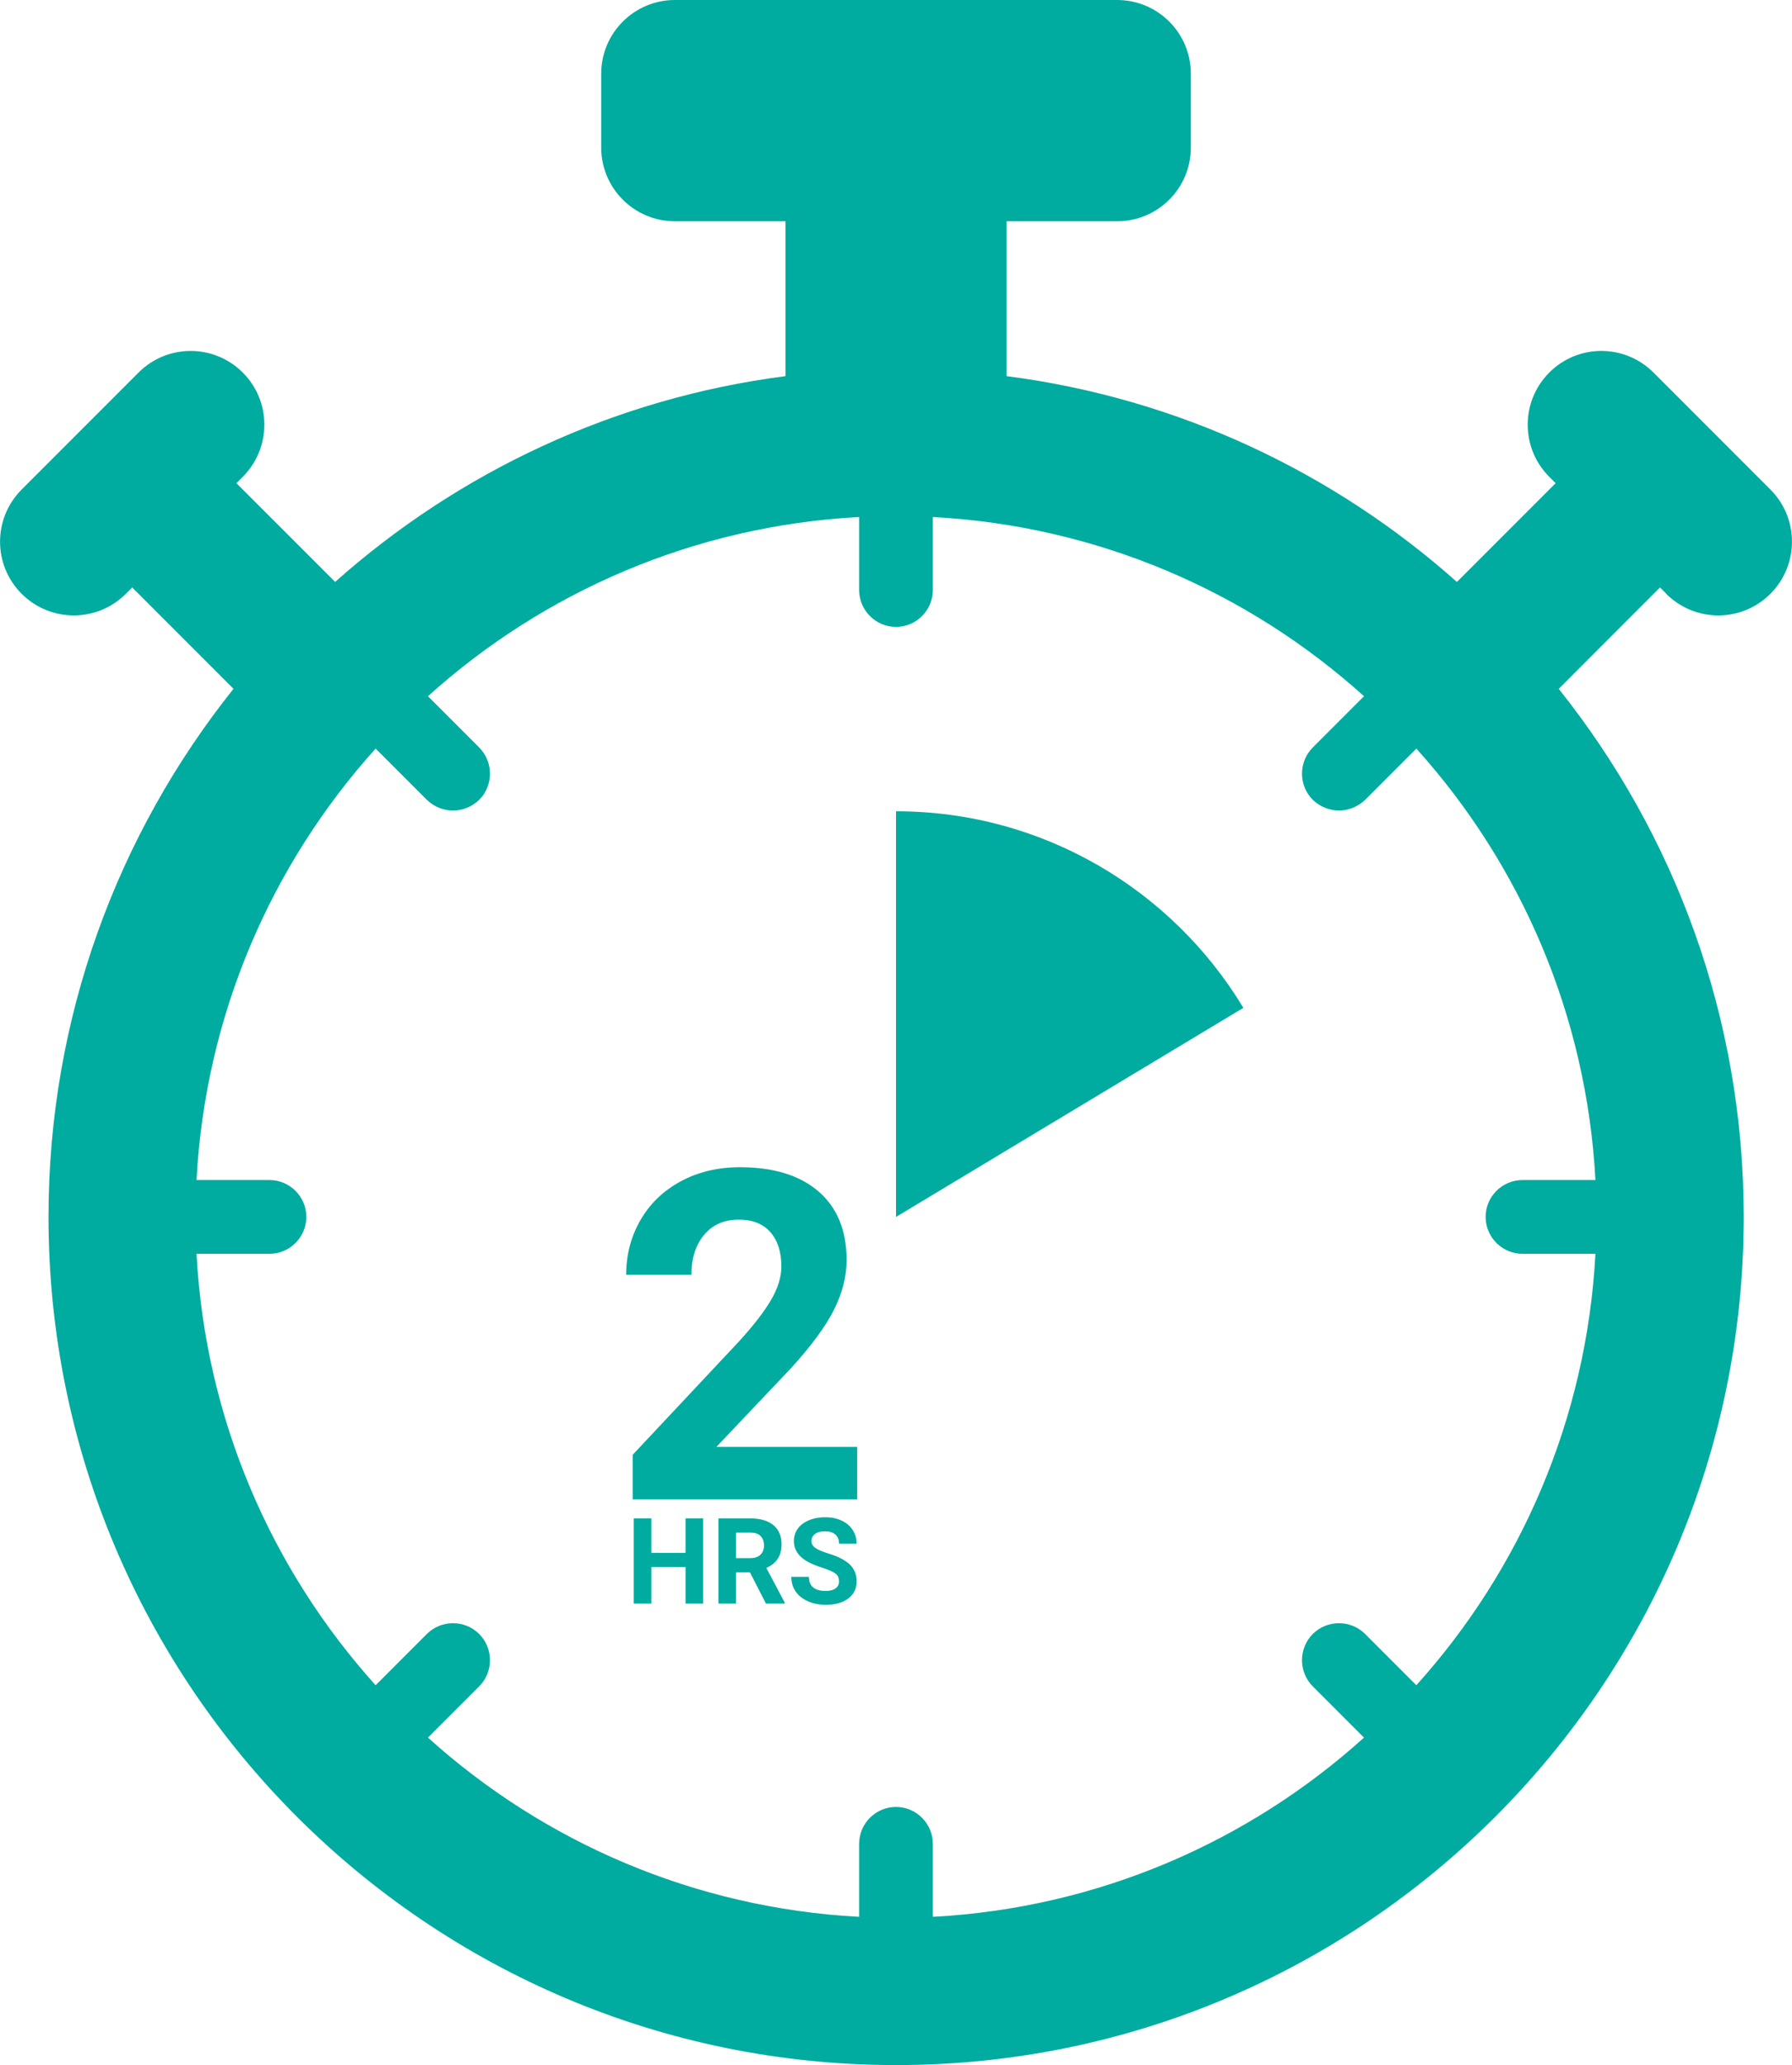 <svg xmlns="http://www.w3.org/2000/svg" id="Layer_2" viewBox="0 0 389.01 448"><defs><style>.cls-1{fill:#00ab9f;}</style></defs><g id="Layer_1-2"><g id="Solid"><path class="cls-1" d="m361.7,128.82c6.25,6.25,16.38,6.25,22.62,0s6.25-16.38,0-22.62l-25.38-25.38c-6.25-6.25-16.38-6.25-22.62,0s-6.25,16.38,0,22.62l1.38,1.38-21.43,21.43h0c-26.72-23.77-60.48-39.85-97.76-44.65v-33.6h24c8.84,0,16-7.16,16-16v-16c0-8.84-7.16-16-16-16h-96c-8.84,0-16,7.16-16,16v16c0,8.84,7.16,16,16,16h24v33.6c-37.28,4.8-71.04,20.88-97.76,44.64h0s-21.43-21.42-21.43-21.42l1.38-1.38c6.25-6.25,6.25-16.38,0-22.62s-16.38-6.25-22.62,0l-25.38,25.38c-6.25,6.25-6.25,16.38,0,22.62s16.38,6.25,22.62,0l1.38-1.38,21.99,21.99h0c-25.12,31.45-40.16,71.29-40.16,114.57,0,101.6,82.4,184,184,184s184-82.4,184-184c0-43.28-15.04-83.12-40.16-114.56h0s21.99-22,21.99-22l1.38,1.38h0Zm-15.36,127.18h-15.84c-4.4,0-8,3.6-8,8s3.6,8,8,8h15.84c-1.92,35.84-16.24,68.48-38.88,93.6l-11.12-11.12c-3.12-3.12-8.24-3.12-11.36,0s-3.12,8.24,0,11.36l11.12,11.12c-25.12,22.64-57.76,36.96-93.6,38.88v-15.84c0-4.4-3.6-8-8-8s-8,3.6-8,8v15.84c-35.84-1.92-68.48-16.24-93.6-38.88l11.12-11.12c3.12-3.12,3.12-8.24,0-11.36s-8.24-3.12-11.36,0l-11.12,11.12c-22.64-25.12-36.96-57.76-38.88-93.6h15.84c4.4,0,8-3.6,8-8s-3.6-8-8-8h-15.84c1.92-35.84,16.24-68.48,38.88-93.6l11.12,11.12c1.6,1.52,3.6,2.32,5.68,2.32s4.08-.8,5.68-2.32c3.12-3.12,3.12-8.24,0-11.36l-11.12-11.12c25.12-22.64,57.76-36.96,93.6-38.88v15.84c0,4.4,3.6,8,8,8s8-3.6,8-8v-15.84c35.84,1.92,68.48,16.24,93.6,38.88l-11.12,11.12c-3.12,3.12-3.12,8.24,0,11.36,1.6,1.52,3.68,2.32,5.68,2.32s4.08-.8,5.68-2.32l11.12-11.12c22.64,25.12,36.96,57.76,38.88,93.6h0Z"></path><path class="cls-1" d="m194.51,176v88l75.4-45.36c-15.41-25.54-43.43-42.64-75.4-42.64Z"></path><path class="cls-1" d="m186.07,325.28h-48.73v-9.67l23-24.51c3.16-3.45,5.49-6.46,7.01-9.03,1.51-2.57,2.27-5.01,2.27-7.32,0-3.16-.8-5.64-2.39-7.45-1.6-1.81-3.87-2.71-6.84-2.71-3.19,0-5.71,1.1-7.54,3.3-1.84,2.2-2.76,5.09-2.76,8.67h-14.16c0-4.33,1.03-8.28,3.1-11.87,2.07-3.58,4.99-6.39,8.76-8.42,3.78-2.03,8.06-3.05,12.84-3.05,7.32,0,13.01,1.76,17.07,5.27s6.08,8.48,6.08,14.89c0,3.52-.91,7.1-2.73,10.74s-4.95,7.89-9.38,12.74l-16.16,17.04h30.57v11.38Z"></path><path class="cls-1" d="m152.63,347.88h-3.81v-7.92h-7.43v7.92h-3.81v-18.48h3.81v7.49h7.43v-7.49h3.81v18.48Z"></path><path class="cls-1" d="m162.8,341.11h-3.03v6.77h-3.81v-18.48h6.87c2.18,0,3.87.49,5.05,1.46s1.78,2.35,1.78,4.13c0,1.26-.27,2.31-.82,3.15-.55.84-1.37,1.51-2.48,2.01l4,7.55v.18h-4.09l-3.47-6.77Zm-3.03-3.08h3.07c.96,0,1.7-.24,2.22-.73.52-.49.79-1.16.79-2.01s-.25-1.56-.74-2.06-1.25-.75-2.28-.75h-3.06v5.55Z"></path><path class="cls-1" d="m182.13,343.03c0-.72-.25-1.27-.76-1.66-.51-.39-1.42-.79-2.74-1.22-1.32-.43-2.37-.85-3.14-1.26-2.1-1.13-3.15-2.66-3.15-4.58,0-1,.28-1.89.84-2.67.56-.78,1.37-1.39,2.42-1.83s2.24-.66,3.55-.66,2.5.24,3.53.72c1.03.48,1.83,1.15,2.41,2.03s.86,1.86.86,2.97h-3.81c0-.85-.27-1.5-.8-1.97-.53-.47-1.28-.7-2.25-.7s-1.65.2-2.17.59c-.52.39-.77.91-.77,1.55,0,.6.3,1.1.91,1.51s1.5.79,2.67,1.14c2.17.65,3.75,1.46,4.74,2.42s1.49,2.17,1.49,3.61c0,1.6-.6,2.85-1.82,3.76-1.21.91-2.84,1.37-4.89,1.37-1.42,0-2.72-.26-3.88-.78-1.17-.52-2.06-1.23-2.67-2.14s-.92-1.96-.92-3.15h3.82c0,2.04,1.22,3.06,3.66,3.06.91,0,1.61-.18,2.12-.55.51-.37.76-.88.76-1.54Z"></path></g></g></svg>